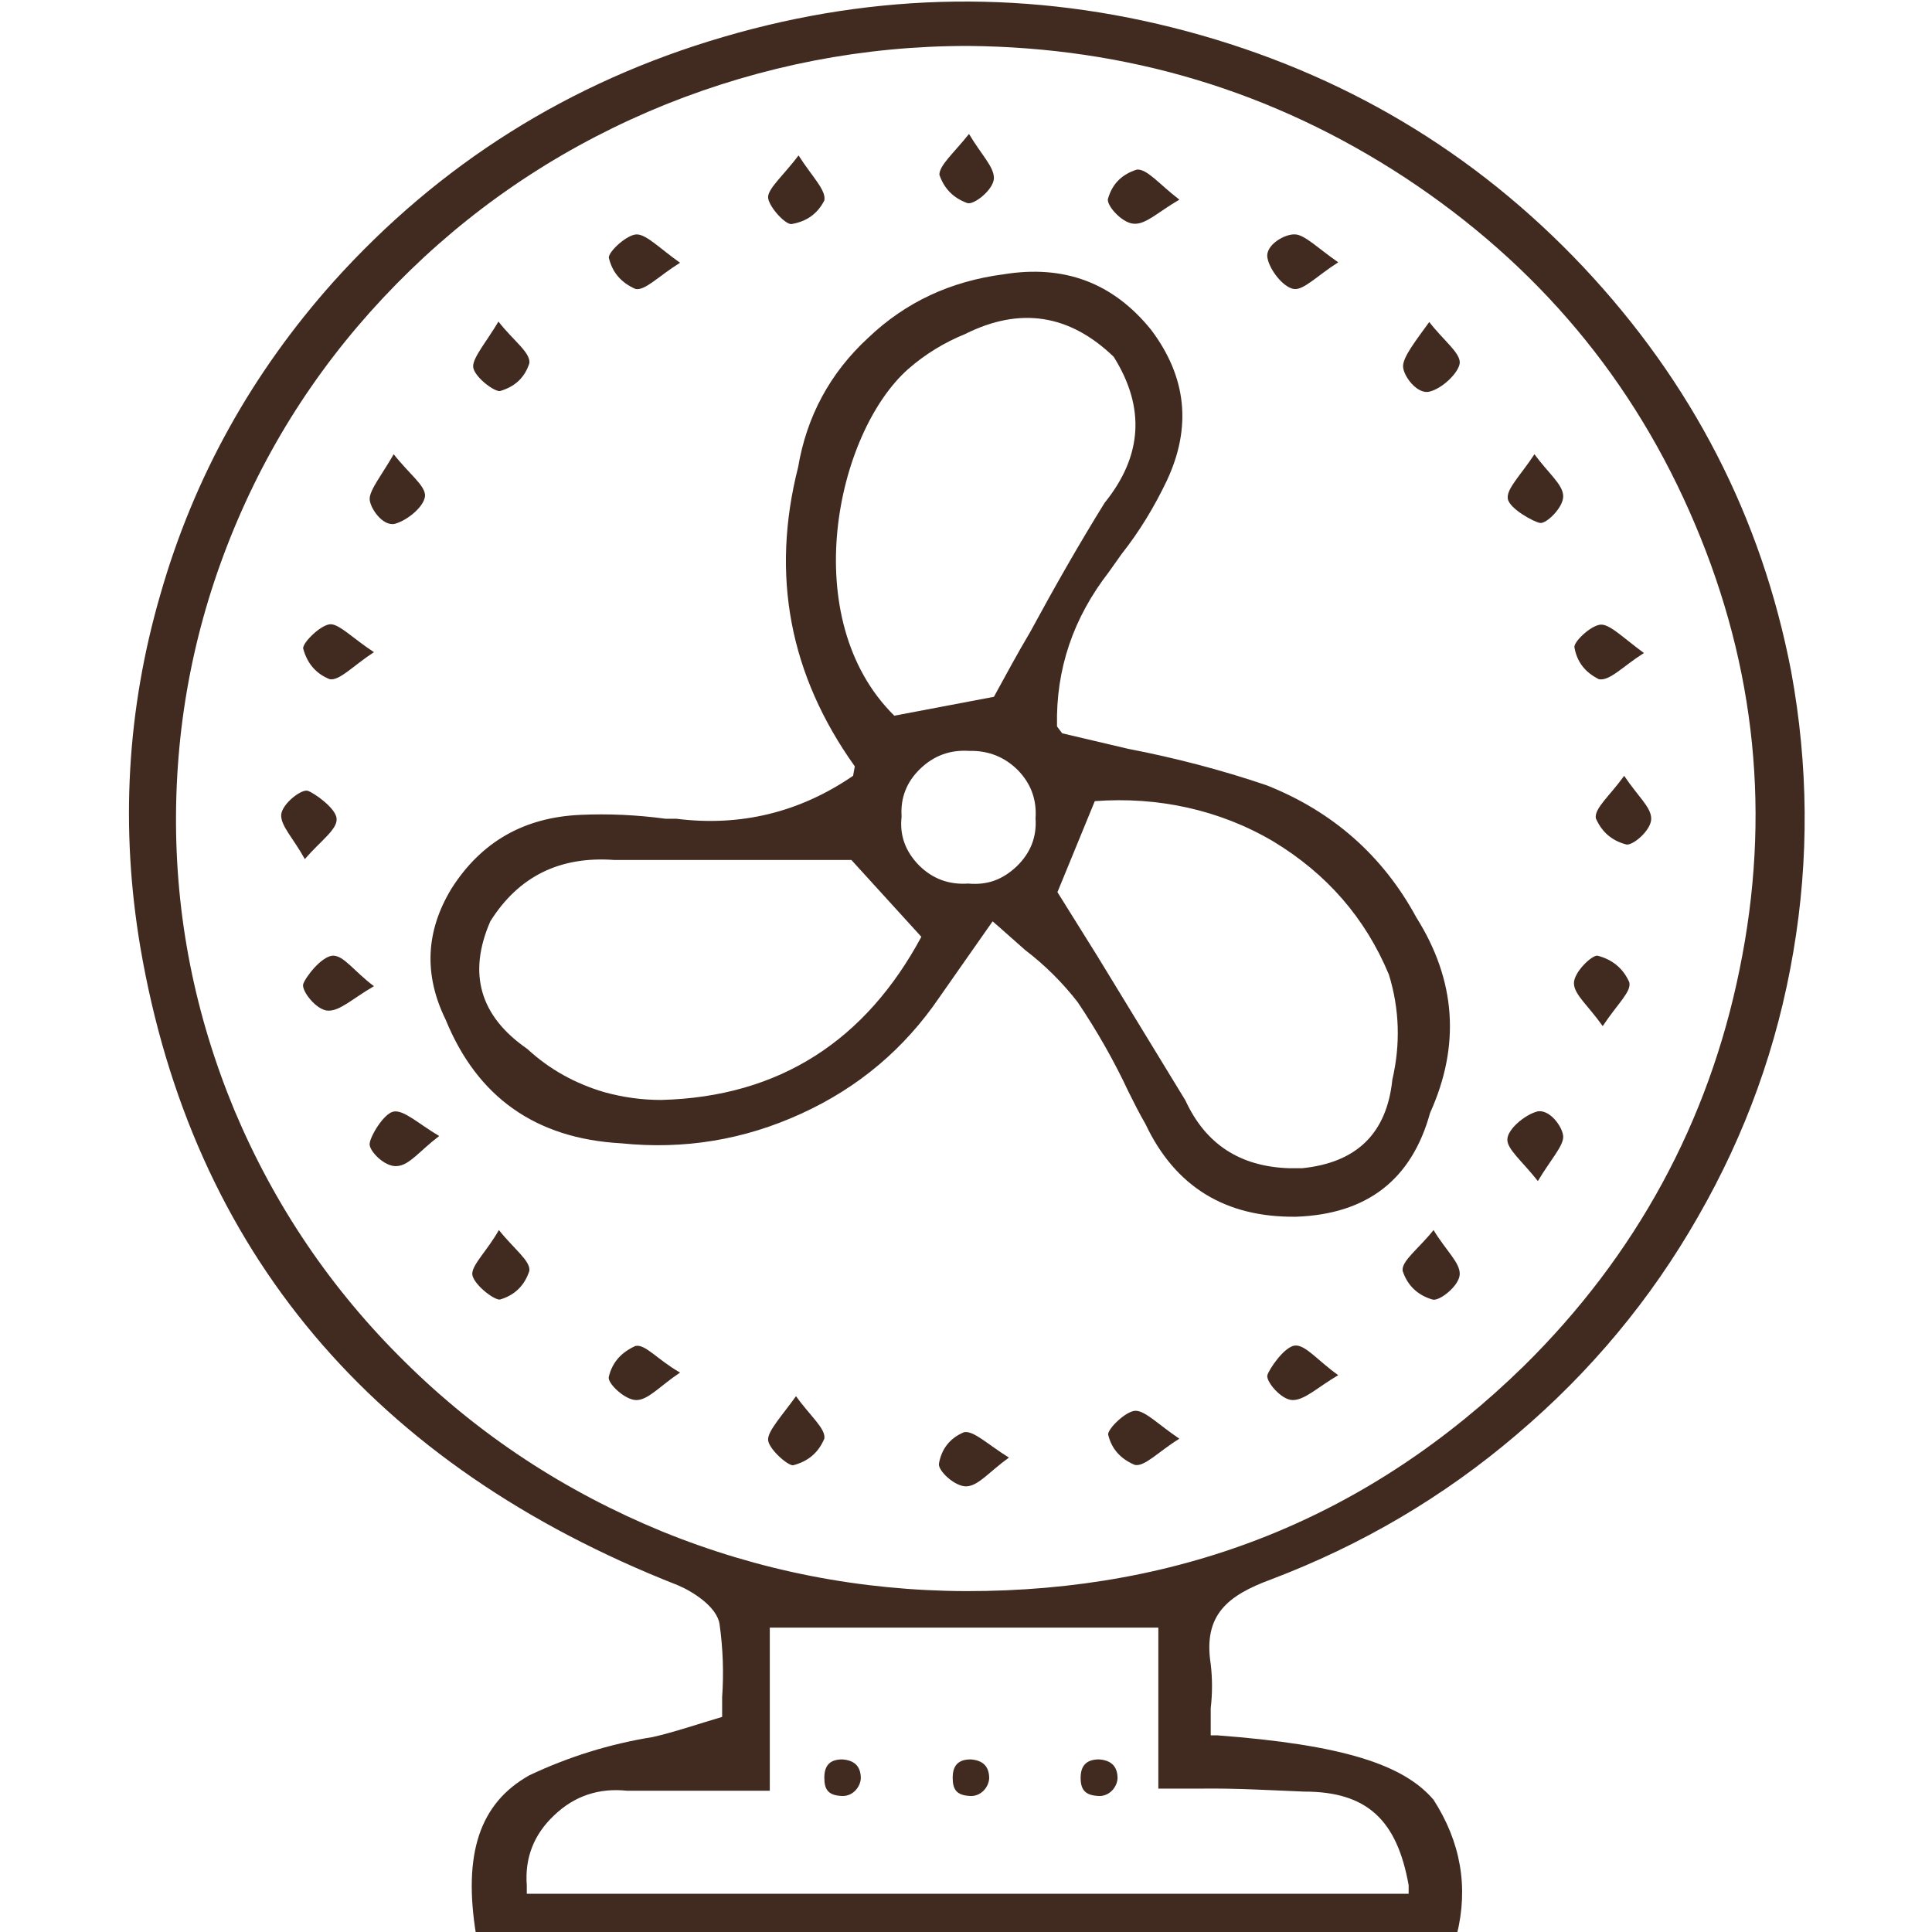 <?xml version="1.0" encoding="UTF-8"?> <svg xmlns="http://www.w3.org/2000/svg" xmlns:xlink="http://www.w3.org/1999/xlink" width="45" height="45" viewBox="0 0 45 45" fill="none"><desc> Created with Pixso. </desc><defs><clipPath id="clip101_44843"><rect id="Layer_1" width="39.512" height="45" transform="translate(3 0)" fill="white" fill-opacity="0"></rect></clipPath><clipPath id="clip101_44813"><rect id="фрейм 204" width="45" height="45" fill="white" fill-opacity="0"></rect></clipPath></defs><rect id="фрейм 204" width="45" height="45" fill="#FFFFFF" fill-opacity="1"></rect><g clip-path="url(#clip101_44813)"><g clip-path="url(#clip101_44843)"><path id="path" d="M41.72 15.64C41.03 12.05 39.41 8.91 36.87 6.21C34.34 3.53 31.26 1.7 27.65 0.73C24.04 -0.24 20.43 -0.19 16.85 0.86C13.26 1.91 10.23 3.82 7.76 6.57C5.87 8.69 4.52 11.11 3.74 13.83C2.95 16.54 2.8 19.29 3.27 22.07C4.48 29.13 8.68 34.13 15.78 36.92C16.12 37.06 16.7 37.42 16.76 37.83C16.84 38.4 16.86 38.96 16.82 39.53C16.82 39.7 16.82 39.85 16.82 39.99C16.31 40.14 15.69 40.35 15.2 40.46C14.2 40.62 13.24 40.92 12.33 41.35C11.17 42 10.78 43.18 11.09 45.07L33.93 45.07C34.21 43.95 34.02 42.9 33.39 41.92C32.69 41.1 31.28 40.64 28.36 40.42L28.2 40.42C28.2 40.24 28.2 39.97 28.2 39.79C28.24 39.44 28.24 39.1 28.2 38.76C28.02 37.61 28.6 37.16 29.6 36.79C31.71 35.99 33.62 34.87 35.33 33.41C37.04 31.96 38.45 30.27 39.55 28.34C40.66 26.41 41.4 24.36 41.77 22.17C42.14 20 42.12 17.82 41.72 15.64ZM30.38 41.73C31.85 41.73 32.54 42.4 32.81 43.91L32.81 44.11L12.27 44.11L12.27 43.92C12.22 43.28 12.43 42.73 12.91 42.28C13.38 41.83 13.95 41.64 14.61 41.71C15.39 41.71 16.16 41.71 16.98 41.71L17.93 41.71L17.93 37.91L26.98 37.91L26.98 41.66L27.98 41.66C28.83 41.65 29.61 41.7 30.38 41.73ZM35.49 31.82C31.9 35.33 27.57 37.07 22.49 37.06C20.04 37.05 17.68 36.59 15.42 35.67C13.16 34.74 11.16 33.43 9.44 31.73C7.71 30.03 6.39 28.07 5.46 25.86C4.54 23.64 4.08 21.34 4.1 18.94C4.12 16.57 4.6 14.29 5.54 12.1C6.48 9.91 7.82 7.98 9.55 6.3C11.27 4.63 13.26 3.34 15.51 2.43C17.76 1.53 20.11 1.07 22.54 1.07C26.25 1.1 29.65 2.12 32.73 4.14C35.81 6.17 38.06 8.85 39.48 12.21C40.9 15.56 41.25 19.01 40.52 22.57C39.8 26.13 38.1 29.25 35.49 31.82Z" fill="#412B20" fill-opacity="1" fill-rule="nonzero"></path><path id="path" d="M21.88 23.23L22.58 22.23L23.12 21.46L23.27 21.59L23.88 22.13C24.34 22.48 24.75 22.89 25.1 23.34C25.55 24.01 25.95 24.71 26.29 25.44C26.41 25.68 26.54 25.94 26.68 26.18C27.37 27.64 28.54 28.36 30.19 28.34C31.84 28.28 32.88 27.48 33.31 25.92C34.02 24.35 33.91 22.83 32.99 21.37C32.21 19.93 31.04 18.9 29.5 18.29C28.44 17.93 27.36 17.65 26.27 17.44L24.74 17.08L24.62 16.92C24.59 15.58 25 14.39 25.83 13.32L26.12 12.91C26.54 12.38 26.89 11.8 27.18 11.19C27.76 9.95 27.64 8.78 26.81 7.68C25.92 6.58 24.78 6.16 23.37 6.39C22.15 6.55 21.1 7.03 20.22 7.87C19.33 8.69 18.79 9.7 18.59 10.88C17.95 13.4 18.39 15.72 19.91 17.85L19.87 18.07C18.63 18.92 17.25 19.26 15.75 19.07L15.5 19.07C14.83 18.98 14.17 18.95 13.51 18.98C12.2 19.04 11.21 19.61 10.52 20.69C9.91 21.69 9.87 22.71 10.38 23.75C11.12 25.56 12.48 26.52 14.47 26.63C15.93 26.78 17.33 26.55 18.66 25.94C20 25.33 21.07 24.42 21.88 23.23ZM25.5 18.66C26.96 18.55 28.41 18.86 29.66 19.6C30.9 20.35 31.8 21.38 32.35 22.7C32.6 23.51 32.62 24.33 32.43 25.15C32.3 26.4 31.6 27.08 30.33 27.21L30.02 27.21C28.88 27.17 28.08 26.65 27.61 25.63L25.56 22.27L24.63 20.78L25.5 18.66ZM22.55 20.58C22.1 20.61 21.72 20.47 21.4 20.15C21.09 19.83 20.95 19.46 21 19.02C20.97 18.58 21.12 18.21 21.43 17.91C21.75 17.6 22.13 17.46 22.58 17.49C23.02 17.48 23.4 17.63 23.71 17.94C24.01 18.25 24.15 18.62 24.12 19.06C24.15 19.5 24 19.87 23.68 20.18C23.35 20.49 23 20.62 22.55 20.58ZM21.16 8.59C21.55 8.25 21.99 7.98 22.48 7.78C23.76 7.14 24.91 7.32 25.94 8.31C26.68 9.49 26.61 10.62 25.73 11.71C25.14 12.66 24.57 13.66 23.99 14.73C23.71 15.2 23.44 15.7 23.15 16.23L20.83 16.67C18.55 14.42 19.47 10.08 21.16 8.59ZM15.4 25.62C14.95 25.62 14.52 25.56 14.08 25.44C13.4 25.24 12.8 24.91 12.28 24.43C11.18 23.67 10.89 22.68 11.42 21.46C12.08 20.41 13.04 19.94 14.3 20.03C15.52 20.03 16.81 20.03 18.1 20.03L19.83 20.03L21.46 21.82C20.17 24.22 18.17 25.55 15.4 25.62Z" fill="#412B20" fill-opacity="1" fill-rule="nonzero"></path><path id="path" d="M11.61 7.49C11.96 7.94 12.36 8.21 12.33 8.46C12.22 8.8 11.99 9.01 11.64 9.11C11.48 9.11 11.02 8.75 11.02 8.53C11.02 8.32 11.35 7.93 11.61 7.49Z" fill="#412B20" fill-opacity="1" fill-rule="nonzero"></path><path id="path" d="M33.29 7.5C33.63 7.94 34.02 8.22 34 8.46C33.97 8.69 33.59 9.05 33.3 9.12C33.01 9.2 32.68 8.75 32.68 8.53C32.68 8.31 32.98 7.93 33.29 7.5Z" fill="#412B20" fill-opacity="1" fill-rule="nonzero"></path><path id="path" d="M11.62 28.65C11.97 29.09 12.36 29.37 12.33 29.6C12.22 29.94 11.99 30.17 11.64 30.27C11.48 30.27 11.02 29.9 11 29.68C10.99 29.46 11.35 29.13 11.62 28.65Z" fill="#412B20" fill-opacity="1" fill-rule="nonzero"></path><path id="path" d="M22.57 3.12C22.86 3.61 23.16 3.89 23.15 4.16C23.13 4.43 22.68 4.78 22.53 4.73C22.2 4.61 21.99 4.39 21.88 4.07C21.88 3.85 22.21 3.57 22.57 3.12Z" fill="#412B20" fill-opacity="1" fill-rule="nonzero"></path><path id="path" d="M33.39 28.65C33.68 29.13 34.01 29.41 34 29.68C33.99 29.95 33.53 30.31 33.37 30.27C33.02 30.17 32.78 29.94 32.67 29.6C32.64 29.37 33.04 29.09 33.39 28.65Z" fill="#412B20" fill-opacity="1" fill-rule="nonzero"></path><path id="path" d="M23.5 33.95C23.04 34.28 22.79 34.61 22.51 34.62C22.24 34.63 21.84 34.25 21.87 34.09C21.93 33.75 22.12 33.5 22.45 33.36C22.67 33.31 23 33.64 23.5 33.95Z" fill="#412B20" fill-opacity="1" fill-rule="nonzero"></path><path id="path" d="M7.1 20.01C6.83 19.52 6.53 19.23 6.55 18.97C6.58 18.71 7.03 18.37 7.17 18.42C7.32 18.47 7.83 18.83 7.84 19.07C7.86 19.32 7.47 19.58 7.1 20.01Z" fill="#412B20" fill-opacity="1" fill-rule="nonzero"></path><path id="path" d="M37.83 18.07C38.15 18.55 38.46 18.8 38.46 19.07C38.46 19.34 38.03 19.7 37.88 19.67C37.54 19.58 37.31 19.38 37.17 19.06C37.13 18.83 37.5 18.53 37.83 18.07Z" fill="#412B20" fill-opacity="1" fill-rule="nonzero"></path><path id="path" d="M10.23 26.46C9.78 26.8 9.54 27.14 9.25 27.16C8.96 27.19 8.59 26.8 8.61 26.64C8.62 26.47 8.94 25.93 9.17 25.89C9.41 25.85 9.74 26.17 10.23 26.46Z" fill="#412B20" fill-opacity="1" fill-rule="nonzero"></path><path id="path" d="M35.82 27.51C35.46 27.05 35.09 26.76 35.11 26.53C35.12 26.3 35.51 25.97 35.8 25.89C36.09 25.82 36.4 26.25 36.41 26.47C36.42 26.69 36.11 27.02 35.82 27.51Z" fill="#412B20" fill-opacity="1" fill-rule="nonzero"></path><path id="path" d="M15.84 6.12C15.34 6.43 15.02 6.78 14.8 6.73C14.46 6.58 14.26 6.34 14.18 6C14.18 5.85 14.61 5.46 14.83 5.46C15.06 5.46 15.37 5.79 15.84 6.12Z" fill="#412B20" fill-opacity="1" fill-rule="nonzero"></path><path id="path" d="M9.17 10.58C9.53 11.04 9.91 11.31 9.9 11.55C9.88 11.8 9.49 12.12 9.2 12.2C8.91 12.27 8.61 11.82 8.61 11.62C8.61 11.41 8.9 11.05 9.17 10.58Z" fill="#412B20" fill-opacity="1" fill-rule="nonzero"></path><path id="path" d="M35.74 10.58C36.07 11.03 36.4 11.28 36.41 11.55C36.42 11.82 36.01 12.21 35.87 12.18C35.73 12.16 35.16 11.85 35.12 11.62C35.08 11.39 35.42 11.07 35.74 10.58Z" fill="#412B20" fill-opacity="1" fill-rule="nonzero"></path><path id="path" d="M15.84 31.97C15.36 32.29 15.1 32.61 14.82 32.61C14.55 32.61 14.14 32.21 14.18 32.07C14.26 31.73 14.47 31.5 14.8 31.35C15.03 31.3 15.3 31.66 15.84 31.97Z" fill="#412B20" fill-opacity="1" fill-rule="nonzero"></path><path id="path" d="M31.17 32.03C30.68 32.32 30.39 32.61 30.11 32.61C29.84 32.61 29.48 32.17 29.52 32.03C29.56 31.89 29.91 31.37 30.16 31.34C30.41 31.32 30.69 31.69 31.17 32.03Z" fill="#412B20" fill-opacity="1" fill-rule="nonzero"></path><path id="path" d="M18.54 32.52C18.87 32.98 19.24 33.28 19.2 33.51C19.06 33.84 18.82 34.04 18.47 34.13C18.33 34.13 17.89 33.73 17.89 33.53C17.89 33.32 18.21 32.98 18.54 32.52Z" fill="#412B20" fill-opacity="1" fill-rule="nonzero"></path><path id="path" d="M31.17 6.11C30.68 6.42 30.36 6.77 30.13 6.73C29.89 6.69 29.57 6.29 29.52 6C29.47 5.7 29.94 5.44 30.17 5.46C30.39 5.47 30.71 5.79 31.17 6.11Z" fill="#412B20" fill-opacity="1" fill-rule="nonzero"></path><path id="path" d="M18.6 3.62C18.91 4.11 19.25 4.43 19.2 4.67C19.04 4.98 18.79 5.16 18.43 5.22C18.27 5.22 17.88 4.78 17.89 4.58C17.91 4.37 18.26 4.07 18.6 3.62Z" fill="#412B20" fill-opacity="1" fill-rule="nonzero"></path><path id="path" d="M27.47 4.65C26.97 4.94 26.68 5.24 26.4 5.21C26.12 5.19 25.75 4.76 25.81 4.62C25.91 4.28 26.13 4.06 26.48 3.95C26.72 3.93 27.01 4.3 27.47 4.65Z" fill="#412B20" fill-opacity="1" fill-rule="nonzero"></path><path id="path" d="M38.29 15.21C37.8 15.52 37.49 15.87 37.24 15.82C36.92 15.66 36.73 15.42 36.67 15.07C36.67 14.92 37.11 14.52 37.32 14.55C37.53 14.57 37.84 14.88 38.29 15.21Z" fill="#412B20" fill-opacity="1" fill-rule="nonzero"></path><path id="path" d="M8.71 15.19C8.22 15.51 7.91 15.86 7.68 15.82C7.35 15.69 7.15 15.44 7.06 15.1C7.06 14.95 7.49 14.54 7.7 14.54C7.91 14.54 8.22 14.87 8.71 15.19Z" fill="#412B20" fill-opacity="1" fill-rule="nonzero"></path><path id="path" d="M27.47 33.51C26.97 33.82 26.66 34.17 26.43 34.12C26.1 33.98 25.89 33.75 25.81 33.41C25.81 33.27 26.23 32.86 26.45 32.86C26.68 32.86 26.99 33.19 27.47 33.51Z" fill="#412B20" fill-opacity="1" fill-rule="nonzero"></path><path id="path" d="M8.71 22.97C8.21 23.26 7.92 23.55 7.64 23.54C7.37 23.53 7.03 23.09 7.06 22.93C7.1 22.78 7.47 22.29 7.74 22.26C8 22.24 8.24 22.62 8.71 22.97Z" fill="#412B20" fill-opacity="1" fill-rule="nonzero"></path><path id="path" d="M37.33 23.9C36.99 23.42 36.67 23.17 36.66 22.91C36.65 22.65 37.08 22.24 37.21 22.26C37.56 22.35 37.81 22.56 37.95 22.88C38 23.1 37.69 23.36 37.33 23.9Z" fill="#412B20" fill-opacity="1" fill-rule="nonzero"></path><path id="path" d="M25.6 40.98C25.31 40.98 25.17 41.12 25.17 41.41C25.17 41.69 25.28 41.81 25.56 41.83C25.83 41.86 26.02 41.63 26.03 41.42C26.03 41.14 25.88 41 25.6 40.98Z" fill="#412B20" fill-opacity="1" fill-rule="nonzero"></path><path id="path-2" d="M19.62 40.98C19.33 40.98 19.2 41.12 19.2 41.41C19.2 41.69 19.3 41.81 19.58 41.83C19.85 41.86 20.04 41.63 20.05 41.42C20.05 41.14 19.9 41 19.62 40.98Z" fill="#412B20" fill-opacity="1" fill-rule="nonzero"></path><path id="path-3" d="M22.61 40.98C22.32 40.98 22.19 41.12 22.19 41.41C22.19 41.69 22.29 41.81 22.57 41.83C22.84 41.86 23.03 41.63 23.04 41.42C23.04 41.14 22.89 41 22.61 40.98Z" fill="#412B20" fill-opacity="1" fill-rule="nonzero"></path></g></g></svg> 